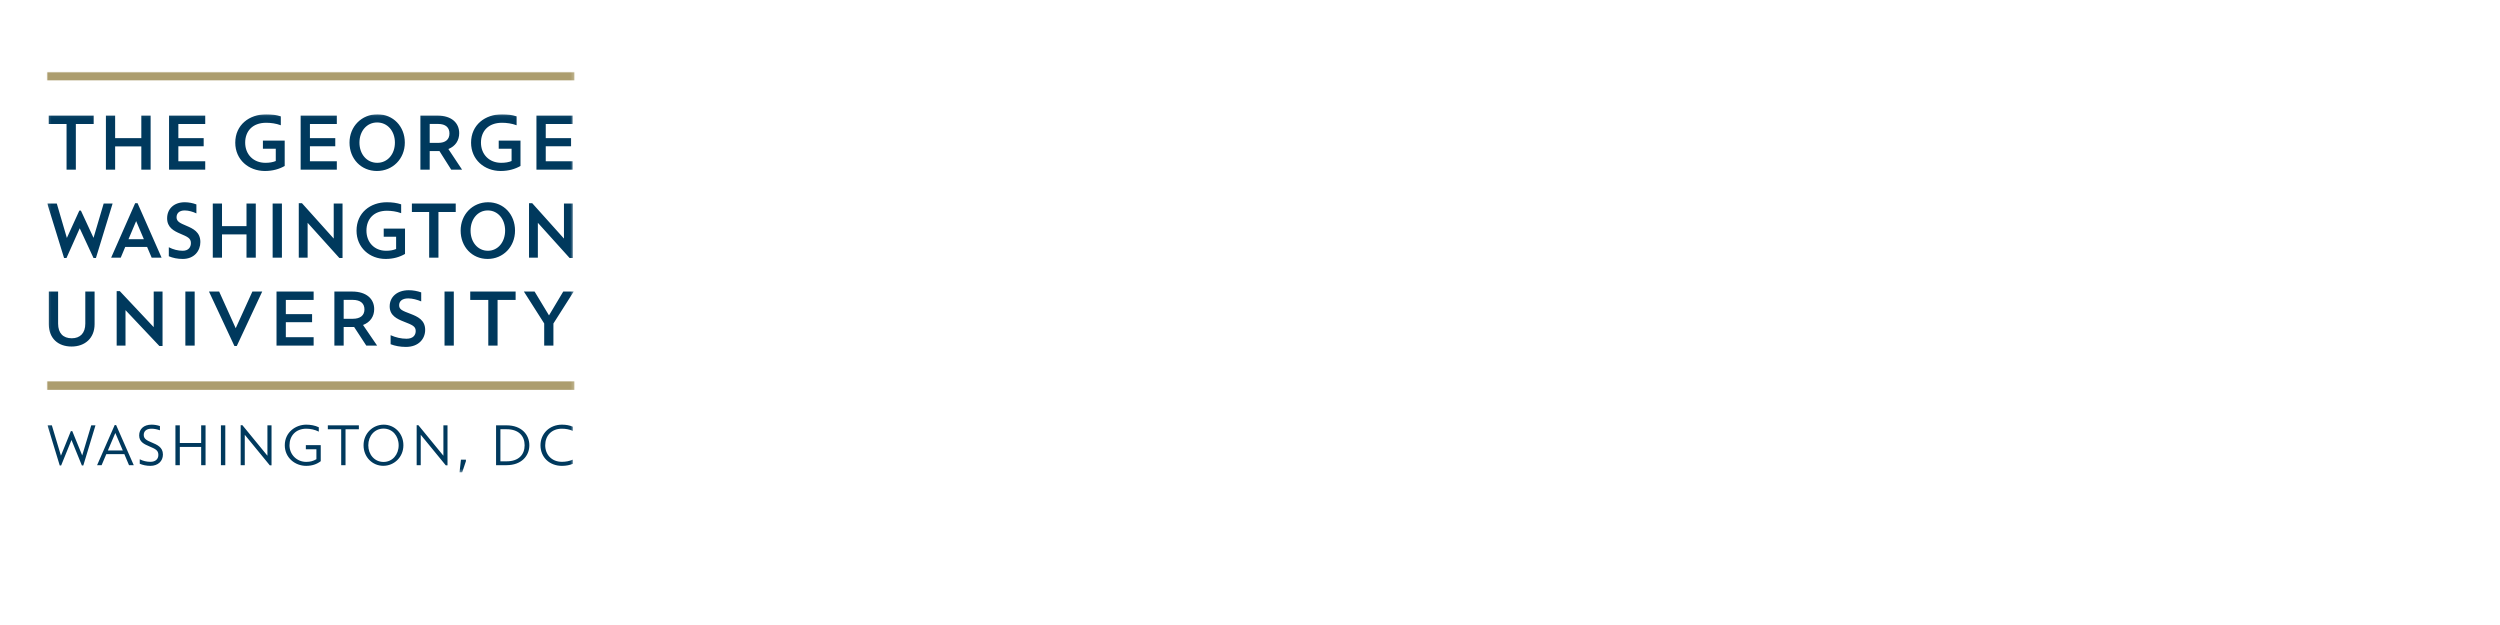 <?xml version="1.0" encoding="UTF-8" standalone="no"?>
<svg width="800px" height="200px" viewBox="0 0 800 200" version="1.1" xmlns="http://www.w3.org/2000/svg" xmlns:xlink="http://www.w3.org/1999/xlink">
    <!-- Generator: Sketch 3.8.1 (29687) - http://www.bohemiancoding.com/sketch -->
    <title>GWSON_MOOC_200x800</title>
    <desc>Created with Sketch.</desc>
    <defs>
        <polygon id="path-1" points="0.129 114.629 168.592 114.629 168.592 0.055 0.129 0.055 0.129 114.629"></polygon>
        <polygon id="path-3" points="0 128.145 168.837 128.145 168.837 0 0 0"></polygon>
    </defs>
    <g id="Page-1" stroke="none" stroke-width="1" fill="none" fill-rule="evenodd">
        <g id="GWSON_MOOC_200x800">
            <g id="Page-1" transform="translate(15, 23)">
                <g id="Group-3" transform="translate(0, 13.516)">
                    <mask id="mask-2" fill="white">
                        <use xlink:href="#path-1"></use>
                    </mask>
                    <g id="Clip-2"></g>
                    <path d="M168.292,46.052 L167.28,46.052 L157.115,34.781 L157.115,45.93 L154.286,45.93 L154.286,28.501 L155.304,28.501 L165.466,39.823 L165.466,28.625 L168.292,28.625 L168.292,46.052 Z M146.638,37.274 C146.638,33.621 144.357,30.824 141.084,30.824 C137.86,30.824 135.581,33.621 135.581,37.274 C135.581,40.937 137.86,43.728 141.13,43.728 C144.357,43.728 146.638,40.937 146.638,37.274 L146.638,37.274 Z M132.405,37.274 C132.405,32.09 136.225,28.204 141.183,28.204 C146.169,28.204 149.809,32.09 149.809,37.274 C149.809,42.468 145.994,46.346 141.038,46.346 C136.056,46.346 132.405,42.468 132.405,37.274 L132.405,37.274 Z M125.302,45.93 L122.33,45.93 L122.33,31.319 L116.804,31.319 L116.804,28.625 L130.834,28.625 L130.834,31.319 L125.302,31.319 L125.302,45.93 Z M111.757,39.232 L107.79,39.232 L107.79,36.637 L114.605,36.637 L114.605,44.748 C112.897,45.734 110.848,46.346 108.411,46.346 C103.282,46.346 99.09,42.716 99.09,37.301 C99.09,31.568 103.501,28.204 108.78,28.204 C110.488,28.204 111.958,28.404 113.371,28.871 L113.371,31.691 L113.348,31.691 C111.877,31.145 110.245,30.924 108.811,30.924 C104.545,30.924 102.263,33.644 102.263,37.274 C102.263,41.061 104.838,43.728 108.535,43.728 C109.799,43.728 110.82,43.554 111.757,43.161 L111.757,39.232 Z M94.611,46.052 L93.602,46.052 L83.439,34.781 L83.439,45.93 L80.606,45.93 L80.606,28.501 L81.623,28.501 L91.79,39.823 L91.79,28.625 L94.611,28.625 L94.611,46.052 Z M72.244,45.93 L75.215,45.93 L75.215,28.625 L72.244,28.625 L72.244,45.93 Z M66.85,45.93 L63.879,45.93 L63.879,38.489 L56.041,38.489 L56.041,45.93 L53.089,45.93 L53.089,28.625 L56.041,28.625 L56.041,35.844 L63.879,35.844 L63.879,28.625 L66.85,28.625 L66.85,45.93 Z M39.042,42.616 C40.46,43.336 41.973,43.728 43.462,43.728 C45.374,43.728 46.091,42.518 46.091,41.256 C46.091,39.676 44.923,39.232 42.695,38.269 C40.661,37.403 38.479,36.288 38.479,33.346 C38.479,30.38 40.61,28.204 44.126,28.204 C45.42,28.204 46.707,28.473 47.847,28.899 L47.847,31.764 L47.822,31.764 C46.808,31.264 45.347,30.824 44.126,30.824 C42.321,30.824 41.497,31.764 41.497,33.025 C41.497,34.432 42.718,34.904 44.678,35.747 C46.755,36.637 49.116,37.723 49.116,40.937 C49.116,43.706 47.204,46.346 43.462,46.346 C41.774,46.346 40.311,46.025 39.019,45.485 L39.019,42.616 L39.042,42.616 Z M26.123,40.02 L31.032,40.02 L28.568,34.235 L26.123,40.02 Z M33.533,45.93 L32.071,42.496 L25.075,42.496 L23.64,45.93 L20.57,45.93 L28.256,28.501 L29.018,28.501 L36.704,45.93 L33.533,45.93 Z M14.926,46.052 L10.512,36.537 L6.274,46.052 L5.503,46.052 L0.129,28.625 L3.177,28.625 L6.398,39.626 L10.388,30.876 L10.889,30.876 L14.926,39.599 L18.171,28.625 L21.03,28.625 L15.696,46.052 L14.926,46.052 Z M159.142,74.078 L159.142,66.989 L152.642,56.78 L156.07,56.78 L160.68,64.411 L165.238,56.78 L168.592,56.78 L162.093,67.007 L162.093,74.078 L159.142,74.078 Z M144.222,74.078 L141.252,74.078 L141.252,59.467 L135.476,59.467 L135.476,56.78 L149.999,56.78 L149.999,59.467 L144.222,59.467 L144.222,74.078 Z M127.249,74.078 L130.217,74.078 L130.217,56.779 L127.249,56.779 L127.249,74.078 Z M110.044,70.765 C111.656,71.486 113.389,71.878 115.077,71.878 C117.26,71.878 118.027,70.669 118.027,69.403 C118.027,67.873 116.889,67.456 114.257,66.415 C112.052,65.554 109.697,64.463 109.697,61.519 C109.697,58.526 112.034,56.353 115.821,56.353 C117.209,56.353 118.546,56.623 119.787,57.045 L119.787,59.915 L119.738,59.915 C118.597,59.42 117.016,58.972 115.648,58.972 C113.636,58.972 112.723,59.915 112.723,61.172 C112.723,62.533 113.763,62.931 116.369,63.917 C118.62,64.785 121.052,65.87 121.052,69.056 C121.052,71.851 119.02,74.498 114.9,74.498 C113.074,74.498 111.406,74.181 109.995,73.634 L109.995,70.765 L110.044,70.765 Z M97.85,65.498 C100.378,65.498 101.624,64.363 101.624,62.482 C101.624,60.609 100.378,59.443 97.85,59.443 L94.975,59.443 L94.975,65.498 L97.85,65.498 Z M94.975,74.078 L92.001,74.078 L92.001,56.78 L97.677,56.78 C102.317,56.78 104.742,59.173 104.742,62.407 C104.742,64.683 103.524,66.591 101.17,67.478 L105.681,74.078 L102.215,74.078 L98.321,68.121 L94.975,68.121 L94.975,74.078 Z M85.364,74.078 L73.486,74.078 L73.486,56.78 L85.364,56.78 L85.364,59.467 L76.466,59.467 L76.466,63.996 L84.867,63.996 L84.867,66.591 L76.466,66.591 L76.466,71.384 L85.364,71.384 L85.364,74.078 Z M60.007,74.201 L51.873,56.78 L55.128,56.78 L60.426,68.514 L65.76,56.78 L68.908,56.78 L60.772,74.201 L60.007,74.201 Z M44.316,74.078 L47.295,74.078 L47.295,56.779 L44.316,56.779 L44.316,74.078 Z M37.014,74.201 L35.996,74.201 L25.162,62.729 L25.162,74.078 L22.334,74.078 L22.334,56.65 L23.346,56.65 L34.185,68.172 L34.185,56.78 L37.014,56.78 L37.014,74.201 Z M15.269,67.204 C15.269,71.705 12.177,74.374 7.911,74.374 C3.595,74.374 0.621,71.779 0.621,67.204 L0.621,56.78 L3.595,56.78 L3.595,67.056 C3.595,70.101 5.208,71.732 7.962,71.732 C10.658,71.732 12.296,70.073 12.296,67.056 L12.296,56.78 L15.269,56.78 L15.269,67.204 Z M168.238,17.783 L156.661,17.783 L156.661,0.477 L168.238,0.477 L168.238,3.173 L159.641,3.173 L159.641,7.692 L167.745,7.692 L167.745,10.292 L159.641,10.292 L159.641,15.083 L168.238,15.083 L168.238,17.783 Z M148.706,11.08 L144.59,11.08 L144.59,8.485 L151.557,8.485 L151.557,16.596 C149.816,17.585 147.714,18.2 145.234,18.2 C140.004,18.2 135.742,14.569 135.742,9.151 C135.742,3.418 140.251,0.055 145.635,0.055 C147.391,0.055 148.882,0.252 150.313,0.725 L150.313,3.568 C148.8,2.996 147.114,2.77 145.635,2.77 C141.238,2.77 138.909,5.492 138.909,9.127 C138.909,12.909 141.565,15.584 145.38,15.584 C146.697,15.584 147.741,15.404 148.706,15.011 L148.706,11.08 Z M125.185,9.208 C127.635,9.208 128.824,8.065 128.824,6.19 C128.824,4.311 127.635,3.144 125.185,3.144 L122.504,3.144 L122.504,9.208 L125.185,9.208 Z M122.504,17.783 L119.527,17.783 L119.527,0.477 L125.004,0.477 C129.575,0.477 131.945,2.873 131.945,6.107 C131.945,8.386 130.759,10.264 128.48,11.176 L132.866,17.783 L129.39,17.783 L125.629,11.829 L122.504,11.829 L122.504,17.783 Z M111.372,9.127 C111.372,5.47 109.045,2.674 105.673,2.674 C102.347,2.674 100.023,5.47 100.023,9.127 C100.023,12.786 102.347,15.584 105.718,15.584 C109.045,15.584 111.372,12.786 111.372,9.127 L111.372,9.127 Z M96.844,9.127 C96.844,3.934 100.735,0.055 105.773,0.055 C110.829,0.055 114.543,3.934 114.543,9.127 C114.543,14.318 110.655,18.2 105.617,18.2 C100.56,18.2 96.844,14.318 96.844,9.127 L96.844,9.127 Z M92.784,17.783 L81.208,17.783 L81.208,0.477 L92.784,0.477 L92.784,3.173 L84.178,3.173 L84.178,7.692 L92.287,7.692 L92.287,10.292 L84.178,10.292 L84.178,15.083 L92.784,15.083 L92.784,17.783 Z M73.248,11.08 L69.132,11.08 L69.132,8.485 L76.102,8.485 L76.102,16.596 C74.365,17.585 72.259,18.2 69.776,18.2 C64.546,18.2 60.285,14.569 60.285,9.151 C60.285,3.418 64.798,0.055 70.177,0.055 C71.933,0.055 73.422,0.252 74.86,0.725 L74.86,3.568 C73.349,2.996 71.666,2.77 70.177,2.77 C65.78,2.77 63.456,5.492 63.456,9.127 C63.456,12.909 66.107,15.584 69.927,15.584 C71.244,15.584 72.282,15.404 73.248,15.011 L73.248,11.08 Z M50.674,17.783 L39.095,17.783 L39.095,0.477 L50.674,0.477 L50.674,3.173 L42.074,3.173 L42.074,7.692 L50.176,7.692 L50.176,10.292 L42.074,10.292 L42.074,15.083 L50.674,15.083 L50.674,17.783 Z M33.199,17.783 L30.223,17.783 L30.223,10.338 L21.843,10.338 L21.843,17.783 L18.892,17.783 L18.892,0.477 L21.843,0.477 L21.843,7.692 L30.223,7.692 L30.223,0.477 L33.199,0.477 L33.199,17.783 Z M9.271,17.783 L6.297,17.783 L6.297,3.173 L0.593,3.173 L0.593,0.477 L14.975,0.477 L14.975,3.173 L9.271,3.173 L9.271,17.783 Z M168.292,110.577 L168.292,111.907 C167.289,112.323 166.19,112.559 164.823,112.559 C160.822,112.559 157.955,109.789 157.955,105.969 C157.955,102.217 160.896,99.374 164.823,99.374 C166.19,99.374 167.289,99.606 168.292,100.025 L168.292,101.357 L168.271,101.357 C167.216,100.89 166.03,100.668 164.805,100.668 C161.429,100.668 159.468,102.958 159.468,105.969 C159.468,108.973 161.553,111.267 164.823,111.267 C166.03,111.267 167.216,111.045 168.271,110.577 L168.292,110.577 Z M147.107,100.836 L145.131,100.836 L145.131,111.106 L147.107,111.106 C150.996,111.106 152.88,108.951 152.88,105.969 C152.88,102.998 150.977,100.836 147.107,100.836 L147.107,100.836 Z M143.74,99.591 L147.107,99.591 C151.871,99.591 154.39,102.537 154.39,105.969 C154.39,109.374 151.853,112.339 147.107,112.339 L143.74,112.339 L143.74,99.591 Z M132.898,114.63 L132.056,114.63 L132.497,110.577 L134.089,110.577 L134.089,111.066 L132.898,114.63 Z M127.638,112.38 L119.636,102.615 L119.636,112.339 L118.332,112.339 L118.332,99.552 L118.888,99.552 L126.889,109.317 L126.889,99.591 L128.203,99.591 L128.203,112.38 L127.638,112.38 Z M112.57,105.969 C112.57,102.958 110.563,100.633 107.731,100.633 C104.882,100.633 102.854,102.958 102.854,105.969 C102.854,108.973 104.882,111.305 107.731,111.305 C110.563,111.305 112.57,108.973 112.57,105.969 L112.57,105.969 Z M101.337,105.969 C101.337,102.143 104.331,99.374 107.786,99.374 C111.237,99.374 114.088,102.143 114.088,105.969 C114.088,109.789 111.104,112.545 107.657,112.545 C104.202,112.545 101.337,109.789 101.337,105.969 L101.337,105.969 Z M94.181,112.339 L94.181,100.851 L89.905,100.851 L89.905,99.591 L99.839,99.591 L99.839,100.851 L95.569,100.851 L95.569,112.339 L94.181,112.339 Z M86.25,107.242 L82.873,107.242 L82.873,105.93 L87.638,105.93 L87.638,111.066 C86.36,112.039 84.863,112.559 82.965,112.559 C79.42,112.559 76.133,109.956 76.133,105.969 C76.133,101.796 79.619,99.374 83.001,99.374 C84.366,99.374 85.815,99.627 87.014,100.212 L87.014,101.596 L86.999,101.596 C85.79,100.974 84.279,100.668 83.019,100.668 C79.619,100.668 77.64,102.98 77.64,105.969 C77.64,108.973 80.003,111.284 82.983,111.284 C84.242,111.284 85.227,111.032 86.25,110.427 L86.25,107.242 Z M71.327,112.38 L63.328,102.615 L63.328,112.339 L62.014,112.339 L62.014,99.552 L62.574,99.552 L70.576,109.317 L70.576,99.591 L71.89,99.591 L71.89,112.38 L71.327,112.38 Z M55.693,112.339 L57.094,112.339 L57.094,99.591 L55.693,99.591 L55.693,112.339 Z M49.373,112.339 L49.373,106.495 L42.541,106.495 L42.541,112.339 L41.135,112.339 L41.135,99.591 L42.541,99.591 L42.541,105.242 L49.373,105.242 L49.373,99.591 L50.779,99.591 L50.779,112.339 L49.373,112.339 Z M29.718,110.464 L29.736,110.464 C30.796,110.994 31.927,111.267 33.113,111.267 C34.728,111.267 35.676,110.427 35.676,109.061 C35.676,107.534 34.682,107.132 32.733,106.297 C31.16,105.619 29.534,104.897 29.534,102.813 C29.534,100.755 31.032,99.374 33.477,99.374 C34.416,99.374 35.289,99.521 36.179,99.822 L36.179,101.175 L36.171,101.175 C35.289,100.868 34.373,100.668 33.477,100.668 C31.927,100.668 30.995,101.391 30.995,102.671 C30.995,103.945 32.035,104.436 33.505,105.055 C35.199,105.782 37.137,106.531 37.137,108.921 C37.137,111.045 35.563,112.559 33.113,112.559 C31.89,112.559 30.668,112.307 29.718,111.885 L29.718,110.464 Z M19.513,107.64 L24.297,107.64 L21.904,102.034 L19.513,107.64 Z M26.282,112.339 L24.79,108.809 L19.017,108.809 L17.517,112.339 L16.069,112.339 L21.7,99.505 L22.16,99.505 L27.8,112.339 L26.282,112.339 Z M11.197,112.434 L7.874,104.276 L4.564,112.434 L4.114,112.434 L0.202,99.591 L1.59,99.591 L4.5,109.299 L7.672,101.452 L8.131,101.452 L11.308,109.226 L14.195,99.591 L15.551,99.591 L11.658,112.434 L11.197,112.434 Z" id="Fill-1" fill="#00395D" mask="url(#mask-2)"></path>
                </g>
                <mask id="mask-4" fill="white">
                    <use xlink:href="#path-3"></use>
                </mask>
                <g id="Clip-5"></g>
                <path d="M0,2.708 L168.837,2.708 L168.837,0 L0,0 L0,2.708 Z M0,101.752 L168.837,101.752 L168.837,99.038 L0,99.038 L0,101.752 Z" id="Fill-4" fill="#AC9D6E" mask="url(#mask-4)"></path>
            </g>
        </g>
    </g>
</svg>